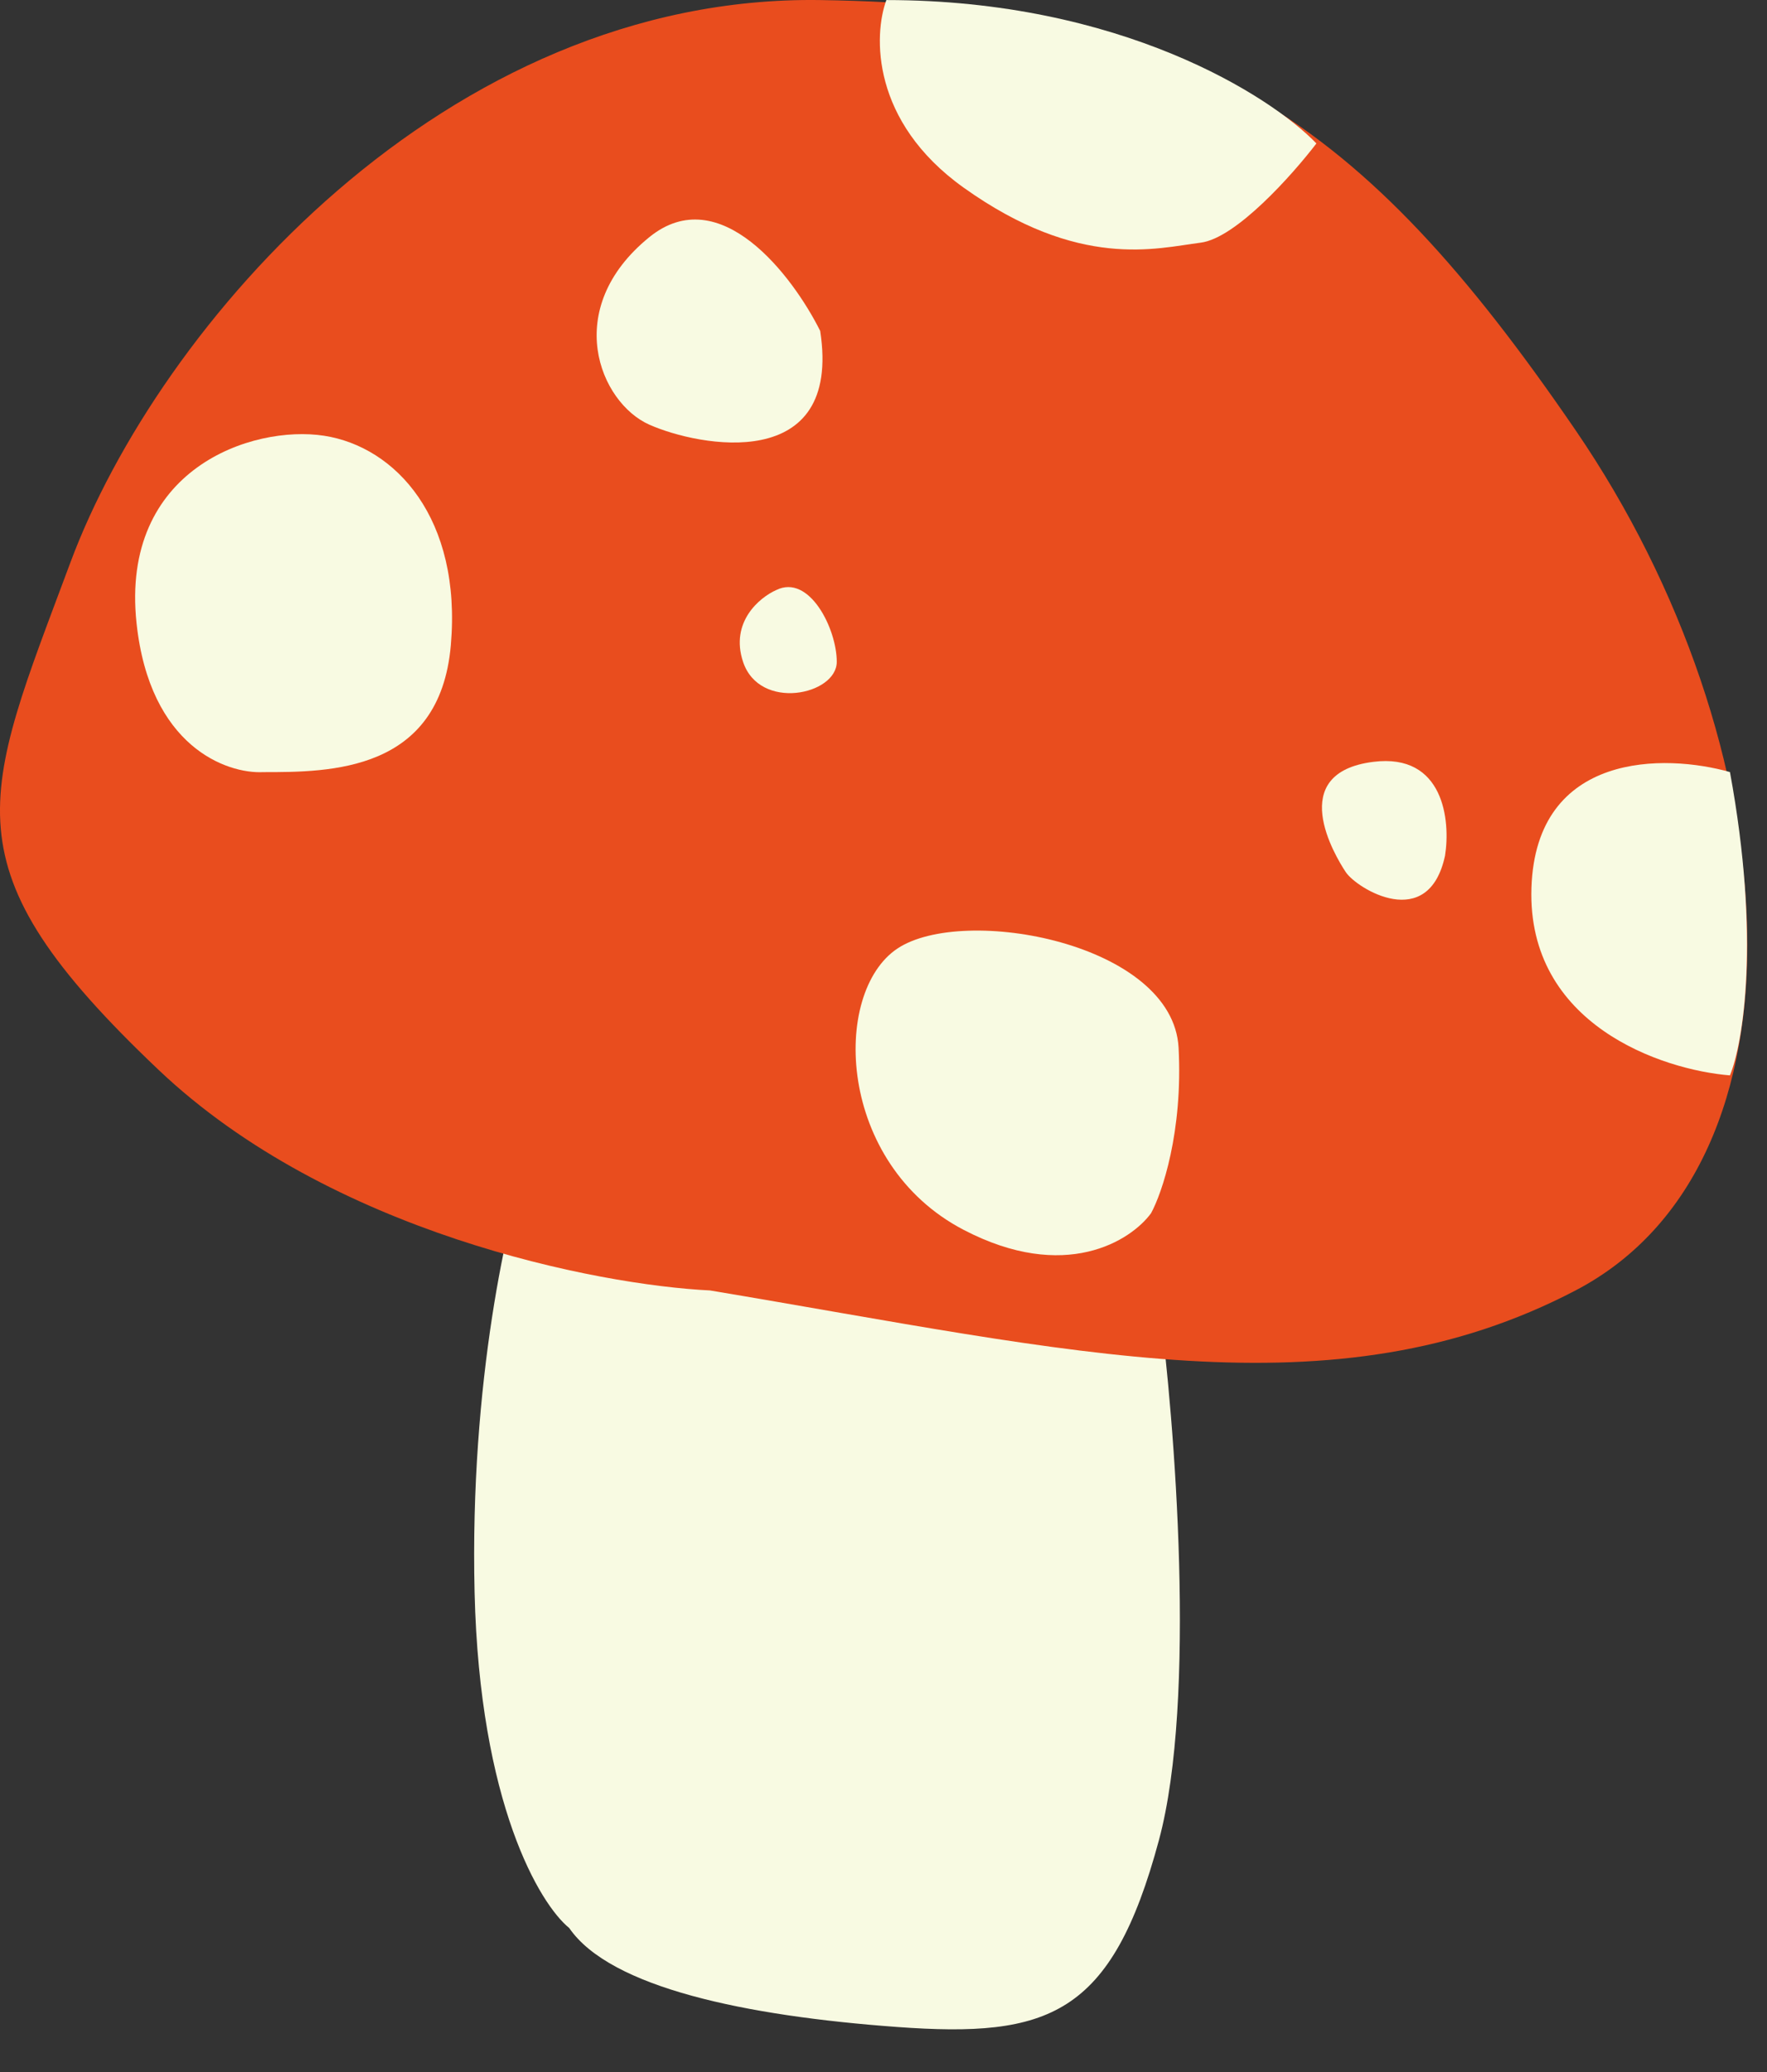 <?xml version="1.0" encoding="UTF-8"?> <svg xmlns="http://www.w3.org/2000/svg" width="29" height="34" viewBox="0 0 29 34" fill="none"><rect x="0" y="0" width="29" height="34" fill="#333333" stroke="none"/><path d="M7.789 26.132C7.872 29.597 8.859 31.245 9.342 31.637C10.015 32.617 12.241 33.08 14.725 33.261C17.21 33.441 18.245 33.08 19.021 30.193C19.643 27.882 19.28 23.334 19.021 21.349L8.669 19.002C8.341 19.935 7.707 22.666 7.789 26.132Z" fill="#F8FAE2"></path><path d="M2.603 17.556C5.426 20.234 9.812 21.085 11.652 21.175C17.624 22.171 21.877 23.256 25.858 21.175C29.84 19.094 29.387 12.217 25.858 7.059C22.329 1.901 19.615 0.092 13.461 0.001C7.308 -0.089 2.603 5.34 1.155 9.231C-0.293 13.122 -0.926 14.208 2.603 17.556Z" fill="#E94D1E"></path><path d="M15.814 3.078C14.294 1.992 14.336 0.574 14.547 0.001C18.384 0.001 20.851 1.569 21.605 2.354C21.213 2.866 20.284 3.91 19.705 3.982C18.981 4.073 17.714 4.435 15.814 3.078Z" fill="#F8FAE2"></path><path d="M10.656 3.892C11.815 2.951 13.009 4.525 13.461 5.43C13.823 7.783 11.471 7.33 10.656 6.968C9.842 6.606 9.209 5.068 10.656 3.892Z" fill="#F8FAE2"></path><path d="M2.241 10.226C2.458 12.253 3.719 12.7 4.322 12.67C5.408 12.67 7.218 12.67 7.399 10.588C7.58 8.507 6.494 7.331 5.318 7.15C4.141 6.969 1.97 7.693 2.241 10.226Z" fill="#F8FAE2"></path><path d="M12.195 10.86C11.978 10.208 12.466 9.804 12.738 9.683C13.281 9.412 13.733 10.317 13.733 10.86C13.733 11.403 12.466 11.674 12.195 10.86Z" fill="#F8FAE2"></path><path d="M15.814 20.18C17.479 21.049 18.559 20.361 18.891 19.908C19.072 19.577 19.416 18.569 19.343 17.194C19.253 15.475 15.814 14.841 14.728 15.565C13.643 16.289 13.733 19.094 15.814 20.18Z" fill="#F8FAE2"></path><path d="M25.134 14.57C25.207 12.325 27.336 12.368 28.392 12.669C28.899 15.42 28.603 17.133 28.392 17.646C27.276 17.556 25.062 16.814 25.134 14.57Z" fill="#F8FAE2"></path><path d="M22.54 12.501C23.698 12.356 23.807 13.466 23.716 14.04C23.445 15.306 22.268 14.582 22.087 14.311C21.907 14.04 21.092 12.682 22.54 12.501Z" fill="#F8FAE2"></path></svg> 